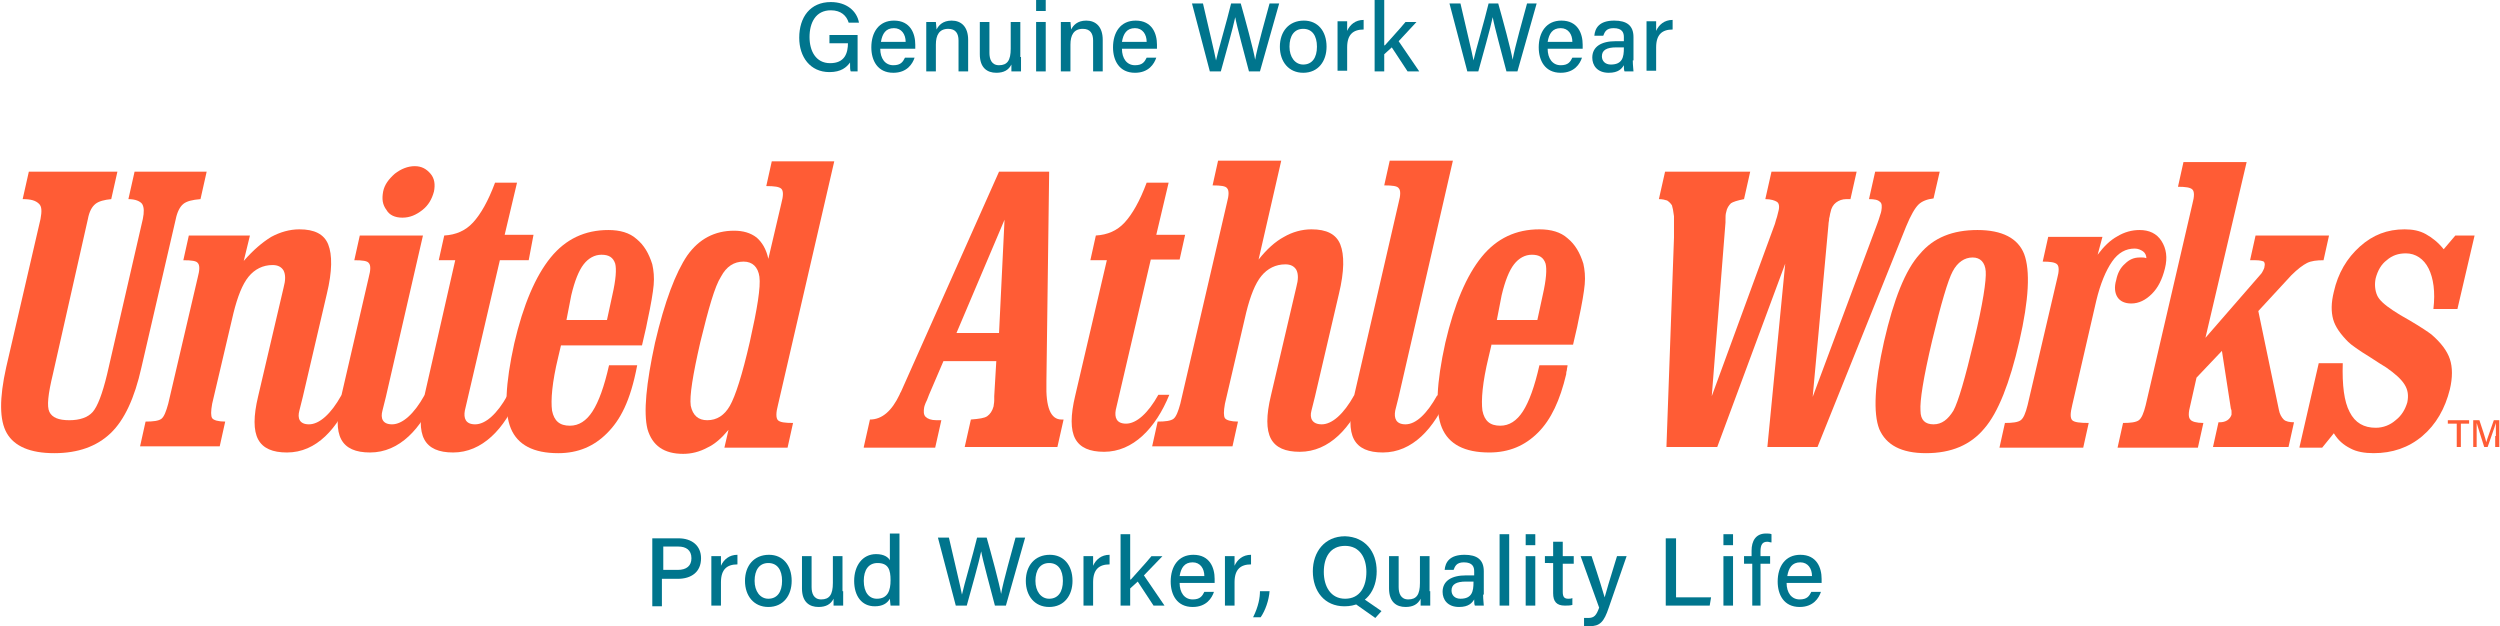 <?xml version="1.0" encoding="utf-8"?>
<!-- Generator: Adobe Illustrator 24.2.0, SVG Export Plug-In . SVG Version: 6.00 Build 0)  -->
<svg version="1.1" id="レイヤー_1" xmlns="http://www.w3.org/2000/svg" xmlns:xlink="http://www.w3.org/1999/xlink" x="0px"
	 y="0px" viewBox="0 0 364.1 91.2" style="enable-background:new 0 0 364.1 91.2;" xml:space="preserve">
<style type="text/css">
	.st0{fill:#FF5C35;}
	.st1{fill:#00758D;}
</style>
<g>
	<g>
		<path class="st0" d="M66.3,37.9h-2.4l0.8-3.6c1.7-0.1,3.1-0.7,4.2-1.9c1.1-1.2,2.2-3.1,3.2-5.8h3.2l-1.8,7.6h4.2L77,37.9h-4.2
			l-5.1,21.9c-0.2,1.1,0.1,2,1.5,2c1.5,0,3.2-1.5,4.7-4.2c0.5,0,1.1,0,1.6,0c-2,4.9-5.3,8.3-9.5,8.3c-2.1,0-3.5-0.6-4.2-1.9
			c-0.7-1.3-0.7-3.4,0-6.3L66.3,37.9z"/>
		<path class="st0" d="M81.7,50.3L81.3,52c-0.9,3.7-1.1,6.3-0.9,7.8c0.3,1.5,1.1,2.2,2.6,2.2c1.3,0,2.4-0.7,3.3-2.1
			c0.9-1.4,1.7-3.6,2.4-6.7h4.1c-1,5.3-2.5,8-4.4,9.9c-1.9,1.9-4.2,2.9-7.1,2.9c-3.6,0-5.9-1.2-6.9-3.6c-1-2.4-0.8-6.5,0.5-12.4
			c1.3-5.6,3.1-9.8,5.3-12.5c2.2-2.7,5-4,8.4-4c1.7,0,3.1,0.4,4.1,1.3c1.1,0.9,1.8,2.1,2.3,3.7c0.2,0.9,0.3,1.9,0.2,3
			c-0.1,1.1-0.4,2.9-0.9,5.2l-0.2,1l-0.6,2.6H81.7z M82.5,46.6h5.9l0.8-3.7c0.5-2.2,0.6-3.7,0.4-4.5c-0.3-0.9-0.9-1.3-2-1.3
			c-1,0-1.9,0.5-2.6,1.4c-0.7,0.9-1.3,2.4-1.8,4.5L82.5,46.6z"/>
		<path class="st0" d="M113.8,29.6c0.3-1.1,0.3-1.8,0-2.1c-0.3-0.3-1-0.4-2.2-0.4l0.8-3.6h9.1l-8.2,35.5c-0.3,1.1-0.3,1.9,0,2.2
			c0.3,0.3,1,0.4,2.2,0.4l-0.8,3.6h-9.2l0.6-2.6c-1,1.2-2,2.1-3.1,2.6c-1.1,0.6-2.3,0.9-3.5,0.9c-2.8,0-4.5-1.2-5.2-3.6
			c-0.6-2.4-0.2-6.6,1.1-12.6c1.4-6,3-10.2,4.7-12.7c1.7-2.4,4-3.6,6.8-3.6c1.3,0,2.4,0.3,3.3,1c0.8,0.7,1.4,1.7,1.7,3.1L113.8,29.6
			z M103,61.2c1.4,0,2.5-0.7,3.3-2.1c0.8-1.4,1.8-4.5,2.9-9.3c1.1-4.9,1.6-8,1.4-9.5c-0.2-1.4-1-2.2-2.3-2.2c-1.4,0-2.5,0.7-3.3,2.2
			c-0.9,1.4-1.8,4.6-3,9.5c-1.1,4.8-1.6,7.9-1.4,9.3C100.9,60.5,101.7,61.2,103,61.2z"/>
		<path class="st0" d="M125.8,65.1l0.9-4c1.8,0,3.2-1.3,4.3-3.6c0.1-0.2,0.1-0.3,0.2-0.4L145.5,25h7.3l-0.4,30.5l0,0.3
			c-0.1,3.5,0.6,5.3,2.2,5.3h0.3l-0.9,4h-13.5l0.9-4c1.2-0.1,2-0.2,2.4-0.5c0.4-0.3,0.7-0.7,0.9-1.4c0-0.2,0.1-0.5,0.1-0.9
			c0-0.3,0-0.5,0-0.6l0.3-5.1h-7.7l-2.1,4.9c-0.2,0.6-0.4,1-0.5,1.2c-0.1,0.3-0.2,0.5-0.2,0.6c-0.1,0.6-0.1,1.1,0.2,1.4
			c0.3,0.3,0.8,0.5,1.6,0.5c0.1,0,0.2,0,0.3,0s0.3,0,0.4,0l-0.9,4H125.8z M139.3,48.5h6.2l0.8-16.5L139.3,48.5z"/>
		<path class="st0" d="M217.2,50.3l-0.4,1.7c-0.9,3.7-1.1,6.3-0.9,7.8c0.3,1.5,1.1,2.2,2.6,2.2c1.3,0,2.4-0.7,3.3-2.1
			c0.9-1.4,1.7-3.6,2.4-6.7h4.1c0,0.2-0.1,0.4-0.1,0.7c-0.1,0.3-0.1,0.5-0.1,0.6c-0.9,3.8-2.2,6.6-4.1,8.5c-1.9,1.9-4.2,2.9-7.1,2.9
			c-3.6,0-5.9-1.2-6.9-3.6c-1-2.4-0.8-6.5,0.5-12.4c1.3-5.6,3.1-9.8,5.3-12.5c2.2-2.7,5-4,8.4-4c1.7,0,3.1,0.4,4.1,1.3
			c1.1,0.9,1.8,2.1,2.3,3.7c0.2,0.9,0.3,1.9,0.2,3c-0.1,1.1-0.4,2.9-0.9,5.2l-0.2,1l-0.6,2.6H217.2z M218,46.6h5.9l0.8-3.7
			c0.5-2.2,0.6-3.7,0.4-4.5c-0.3-0.9-0.9-1.3-2-1.3c-1,0-1.9,0.5-2.6,1.4c-0.7,0.9-1.3,2.4-1.8,4.5L218,46.6z"/>
		<path class="st0" d="M258.5,32.6c0.1-0.4,0.2-0.7,0.3-1c0.1-0.3,0.1-0.5,0.2-0.8c0.2-0.7,0.1-1.2-0.2-1.4s-0.9-0.4-1.7-0.4l0.9-4
			h12.4l-0.9,4c-0.1,0-0.1,0-0.3,0c-0.1,0-0.2,0-0.3,0c-0.6,0-1.1,0.2-1.5,0.5c-0.4,0.3-0.7,0.8-0.8,1.4c-0.1,0.3-0.1,0.6-0.2,0.9
			c0,0.3-0.1,0.6-0.1,0.9L264,57.8l9.4-25.2c0.2-0.5,0.3-0.9,0.4-1.2c0.1-0.3,0.2-0.6,0.2-0.7c0.1-0.6,0.1-1.1-0.2-1.3
			c-0.3-0.3-0.8-0.4-1.6-0.4l0.9-4h9.4l-0.9,3.9c-0.9,0.1-1.7,0.4-2.2,0.9c-0.5,0.5-1.1,1.5-1.8,3.2l-12.9,32.1h-7.3l2.6-26.7
			l-9.9,26.7h-7.4l1.1-30.5c0-1.3,0-2.3,0-3.1c-0.1-0.8-0.2-1.3-0.3-1.6c-0.2-0.3-0.4-0.5-0.7-0.7c-0.3-0.1-0.7-0.2-1.2-0.2l0.9-4
			h12.4l-0.9,4c-1,0.2-1.6,0.4-1.9,0.6c-0.3,0.3-0.6,0.7-0.7,1.3c-0.1,0.3-0.1,0.7-0.1,1.2c0,0.2,0,0.3,0,0.3l-2,25.3L258.5,32.6z"
			/>
		<path class="st0" d="M280.5,66c-3.6,0-5.8-1.2-6.8-3.5c-0.9-2.3-0.7-6.6,0.7-12.8c1.4-6.1,3.1-10.4,5.2-12.7
			c2-2.4,4.8-3.5,8.4-3.5c3.6,0,5.9,1.2,6.8,3.5c0.9,2.4,0.7,6.6-0.7,12.7c-1.4,6.1-3.1,10.4-5.1,12.7C287,64.8,284.2,66,280.5,66z
			 M281.6,61.8c1.2,0,2.1-0.7,2.9-2c0.7-1.3,1.7-4.7,3-10.2c1.3-5.4,1.8-8.8,1.7-10.1c-0.1-1.3-0.8-2-1.9-2c-1.2,0-2.2,0.7-2.9,2
			c-0.7,1.3-1.7,4.7-3,10.1c-1.3,5.5-1.8,8.8-1.7,10.2C279.7,61.2,280.4,61.8,281.6,61.8z"/>
		<path class="st0" d="M305.5,37.1c0.9-1.2,1.8-2.1,2.9-2.7c1-0.6,2.1-0.9,3.2-0.9c1.4,0,2.5,0.5,3.2,1.6c0.7,1.1,0.9,2.4,0.5,4
			c-0.4,1.6-1,2.8-1.9,3.7c-0.9,0.9-1.9,1.4-3,1.4c-0.9,0-1.6-0.3-2-0.9c-0.4-0.6-0.5-1.5-0.2-2.5c0.2-1,0.6-1.8,1.3-2.4
			c0.6-0.6,1.3-0.9,2.1-0.9c0.1,0,0.2,0,0.4,0c0.1,0,0.3,0,0.6,0.1c0-0.4-0.2-0.8-0.5-1c-0.3-0.2-0.7-0.4-1.2-0.4
			c-1.3,0-2.4,0.6-3.3,1.9c-0.9,1.3-1.7,3.2-2.3,5.7l-3.5,15.2c-0.3,1.2-0.3,1.9,0,2.2c0.3,0.3,1.1,0.4,2.4,0.4l-0.8,3.6h-12.2
			l0.8-3.6c1.1,0,1.9-0.1,2.3-0.4c0.4-0.3,0.7-1,1-2.2l4.3-18.4c0.3-1.1,0.3-1.8,0-2.1c-0.3-0.3-1-0.4-2.1-0.4l0.8-3.6h7.9
			L305.5,37.1z"/>
		<path class="st0" d="M321.2,49.2l8-9.2c0.2-0.2,0.3-0.4,0.4-0.6c0.1-0.2,0.2-0.4,0.2-0.6c0.1-0.3,0-0.6-0.1-0.7
			c-0.2-0.1-0.6-0.2-1.2-0.2h-0.8l0.8-3.6h10.7l-0.8,3.6c-1,0-1.8,0.1-2.4,0.4c-0.6,0.3-1.4,0.9-2.3,1.8l-4.8,5.2l3,14.4
			c0.1,0.6,0.4,1.1,0.7,1.4c0.3,0.3,0.9,0.4,1.5,0.4l-0.8,3.6h-11l0.8-3.6h0.2c0.4,0,0.8-0.1,1.1-0.3c0.3-0.2,0.5-0.5,0.6-0.8
			c0-0.1,0-0.2,0-0.4c0-0.2,0-0.3-0.1-0.5l-1.3-8.4l-3.7,3.9l-0.9,4c-0.3,1.1-0.3,1.8,0,2.1c0.2,0.3,0.9,0.5,1.9,0.5l-0.8,3.6h-11.7
			l0.8-3.6c1.1,0,1.9-0.1,2.3-0.4c0.4-0.3,0.7-1,1-2.2l6.8-29.3c0.3-1.1,0.3-1.8,0-2.1c-0.3-0.3-1-0.4-2.1-0.4l0.8-3.6h9.2
			L321.2,49.2z"/>
		<path class="st0" d="M334.9,65.1l2.8-12.2h3.5c-0.1,3.2,0.2,5.6,1,7.1c0.8,1.6,2.1,2.3,3.8,2.3c1.1,0,2.1-0.4,2.9-1.1
			c0.9-0.7,1.4-1.6,1.7-2.6c0.2-1,0.1-1.8-0.4-2.6c-0.5-0.8-1.4-1.6-2.7-2.5c-0.5-0.3-1.3-0.8-2.2-1.4c-1.8-1.1-2.9-1.9-3.3-2.3
			c-1.1-1.1-1.9-2.2-2.2-3.3c-0.3-1.1-0.3-2.4,0.1-4c0.6-2.7,1.9-4.9,3.8-6.6c1.9-1.7,4-2.5,6.5-2.5c1.2,0,2.2,0.2,3.1,0.7
			c0.9,0.5,1.8,1.2,2.6,2.2l1.7-2h2.8l-2.5,10.7h-3.5c0.3-2.5,0-4.5-0.7-5.9s-1.9-2.2-3.3-2.2c-1.1,0-2,0.3-2.8,1
			c-0.8,0.6-1.3,1.5-1.6,2.6c-0.2,0.9-0.1,1.8,0.2,2.5s1.1,1.4,2.3,2.2c0.6,0.4,1.4,0.9,2.5,1.5c1.7,1,2.7,1.7,3.1,2
			c1.4,1.2,2.3,2.4,2.7,3.6c0.4,1.2,0.4,2.7,0,4.4c-0.7,2.8-2,5.1-4,6.8c-2,1.7-4.4,2.5-7.1,2.5c-1.3,0-2.5-0.2-3.4-0.7
			c-1-0.5-1.8-1.2-2.4-2.2l-1.7,2.1H334.9z"/>
		<g>
			<path class="st0" d="M61.8,57.6c-1.5,2.7-3.2,4.2-4.7,4.2c-1.4,0-1.7-0.9-1.4-2l0.5-2l5.4-23.5h-9.2l-0.8,3.6
				c1.2,0,1.9,0.1,2.1,0.4c0.3,0.3,0.3,1,0,2.1l-4,17.3c-0.7,2.9-0.7,5,0,6.3c0.7,1.3,2.1,1.9,4.2,1.9c4.3,0,7.5-3.5,9.5-8.3
				C62.9,57.6,62.3,57.6,61.8,57.6z"/>
			<path class="st0" d="M58.6,31.7c1.1,0,2-0.4,2.9-1.1c0.9-0.7,1.4-1.6,1.7-2.7c0.2-1,0.1-1.9-0.5-2.6c-0.6-0.7-1.3-1.1-2.3-1.1
				c-1,0-2,0.4-2.9,1.1c-0.9,0.8-1.5,1.6-1.7,2.6c-0.2,1.1-0.1,1.9,0.5,2.7C56.7,31.3,57.5,31.7,58.6,31.7z"/>
		</g>
		<path class="st0" d="M49.7,57.6c-1.5,2.7-3.2,4.2-4.7,4.2c-1.4,0-1.7-0.9-1.4-2l0.5-2l3.5-15c0.8-3.3,0.8-5.7,0.2-7.2
			c-0.6-1.5-2-2.2-4.2-2.2c-1.4,0-2.8,0.4-4.1,1.1c-1.3,0.8-2.6,1.9-4,3.5l0.9-3.7h-8.9l-0.8,3.6c1.2,0,1.9,0.1,2.1,0.4
			c0.3,0.3,0.3,1,0,2.1l-4.3,18.4c-0.3,1.1-0.6,1.9-1,2.2c-0.4,0.3-1.2,0.4-2.3,0.4l-0.8,3.6H32l0.8-3.6c-1,0-1.7-0.2-1.9-0.5
			c-0.2-0.3-0.2-1,0-2.1L34,45.6c0.6-2.4,1.3-4.2,2.2-5.3s2.1-1.7,3.5-1.7c0.8,0,1.3,0.3,1.6,0.8c0.3,0.6,0.3,1.4,0,2.5l-3.7,15.8
			c-0.7,2.9-0.7,5,0,6.3c0.7,1.3,2.1,1.9,4.2,1.9c4.3,0,7.4-3.5,9.4-8.3C50.8,57.6,50.2,57.6,49.7,57.6z"/>
		<path class="st0" d="M197.2,57.6c-1.5,2.7-3.2,4.2-4.7,4.2c-1.4,0-1.8-0.9-1.5-2l0.5-2l3.5-15c0.8-3.3,0.8-5.7,0.2-7.2
			c-0.6-1.5-2-2.2-4.2-2.2c-1.4,0-2.8,0.4-4,1.1c-1.3,0.7-2.5,1.8-3.7,3.3l3.3-14.4h-9.2l-0.8,3.6c1.2,0,1.9,0.1,2.1,0.4
			c0.3,0.3,0.3,1,0,2.1l-6.8,29.3c-0.3,1.1-0.6,1.9-1,2.2c-0.4,0.3-1.2,0.4-2.3,0.4l-0.8,3.6h11.7l0.8-3.6c-1,0-1.7-0.2-1.9-0.5
			c-0.2-0.3-0.2-1,0-2.1l3.1-13.3c0.6-2.4,1.3-4.2,2.2-5.3c0.9-1.1,2.1-1.7,3.5-1.7c0.8,0,1.3,0.3,1.6,0.8c0.3,0.6,0.3,1.4,0,2.5
			l-3.7,15.8c-0.7,2.9-0.7,5,0,6.3c0.7,1.3,2.1,1.9,4.2,1.9c4.3,0,7.5-3.5,9.5-8.3C198.4,57.6,197.7,57.6,197.2,57.6z"/>
		<path class="st0" d="M204.7,61.8c-1.4,0-1.7-0.9-1.5-2l0.5-2l7.9-34.4h-9.2l-0.8,3.6c1.2,0,1.9,0.1,2.1,0.4c0.3,0.3,0.3,1,0,2.1
			l-6.5,28.2c-0.7,2.9-0.7,5,0,6.3c0.7,1.3,2.1,1.9,4.2,1.9c4.3,0,7.5-3.5,9.5-8.3c-0.5,0-1.1,0-1.6,0
			C207.8,60.3,206.2,61.8,204.7,61.8z"/>
		<path class="st0" d="M161.2,37.9h-2.4l0.8-3.6c1.7-0.1,3.1-0.7,4.2-1.9c1.1-1.2,2.2-3.1,3.2-5.8h3.2l-1.8,7.6h4.2l-0.8,3.6h-4.2
			l-5.1,21.9c-0.2,1.1,0.1,2,1.5,2c1.5,0,3.2-1.5,4.7-4.2c0.5,0,1.1,0,1.6,0c-2,4.9-5.3,8.3-9.5,8.3c-2.1,0-3.5-0.6-4.2-1.9
			c-0.7-1.3-0.7-3.4,0-6.3L161.2,37.9z"/>
		<path class="st0" d="M7.7,54.5C7,57.4,6.8,59.2,7.2,60c0.4,0.8,1.3,1.2,2.9,1.2c1.5,0,2.7-0.4,3.4-1.2c0.7-0.8,1.4-2.6,2.1-5.5
			l5.2-22.6c0.2-1,0.2-1.7-0.1-2.2c-0.3-0.4-1-0.7-2-0.7l0.9-4h10.5L29.2,29c-1.2,0.1-2,0.3-2.5,0.7c-0.5,0.4-0.9,1.2-1.1,2.2
			l-5,21.6c-1,4.5-2.5,7.7-4.5,9.6c-2,1.9-4.7,2.9-8.2,2.9c-3.5,0-5.8-1-6.9-2.9c-1.1-1.9-1.1-5.1-0.1-9.6l5-21.6
			c0.2-1.1,0.2-1.8-0.2-2.2C5.2,29.2,4.5,29,3.3,29l0.9-4h12.9l-0.9,4c-1,0.1-1.8,0.3-2.3,0.7c-0.5,0.4-0.9,1.1-1.1,2.2L7.7,54.5z"
			/>
	</g>
	<g>
		<g>
			<path class="st1" d="M125,10.4h-1.1c-0.1-0.2-0.1-0.6-0.1-1.3c-0.5,0.7-1.3,1.4-3,1.4c-2.8,0-4.4-2.2-4.4-5c0-3,1.6-5.2,4.6-5.2
				c2.3,0,3.8,1.3,4.1,3h-1.5c-0.3-1-1.1-1.8-2.6-1.8c-2.2,0-3.1,1.8-3.1,3.9c0,2,0.9,3.8,3,3.8c2.1,0,2.6-1.4,2.6-3V6.3h-2.7V5.1
				h4.1V10.4z"/>
			<path class="st1" d="M128.2,7.1c0,1.4,0.7,2.4,1.9,2.4c1.1,0,1.4-0.5,1.7-1.1h1.4c-0.3,0.9-1.1,2.2-3.1,2.2
				c-2.3,0-3.2-1.8-3.2-3.7c0-2.2,1.1-3.9,3.3-3.9c2.4,0,3.1,1.9,3.1,3.5c0,0.2,0,0.4,0,0.6H128.2z M131.9,6.1c0-1.1-0.6-2-1.7-2
				c-1.2,0-1.7,0.8-1.9,2H131.9z"/>
			<path class="st1" d="M134.9,5c0-0.6,0-1.3,0-1.8h1.4c0,0.2,0.1,0.9,0.1,1.1c0.3-0.6,0.9-1.3,2.2-1.3c1.4,0,2.4,0.9,2.4,2.8v4.6
				h-1.4V5.9c0-1-0.4-1.7-1.5-1.7c-1.3,0-1.8,0.9-1.8,2.3v3.9h-1.4V5z"/>
			<path class="st1" d="M148.7,8.3c0,0.7,0,1.6,0,2.1h-1.4c0-0.2,0-0.6,0-1c-0.4,0.8-1.1,1.2-2.2,1.2c-1.3,0-2.4-0.7-2.4-2.7V3.2
				h1.4v4.5c0,0.9,0.3,1.8,1.4,1.8c1.2,0,1.7-0.7,1.7-2.4V3.2h1.4V8.3z"/>
			<path class="st1" d="M150.9,0h1.4v1.6h-1.4V0z M150.9,3.2h1.4v7.2h-1.4V3.2z"/>
			<path class="st1" d="M154.5,5c0-0.6,0-1.3,0-1.8h1.4c0,0.2,0.1,0.9,0.1,1.1c0.3-0.6,0.9-1.3,2.2-1.3c1.4,0,2.4,0.9,2.4,2.8v4.6
				h-1.4V5.9c0-1-0.4-1.7-1.5-1.7c-1.3,0-1.8,0.9-1.8,2.3v3.9h-1.4V5z"/>
			<path class="st1" d="M163.4,7.1c0,1.4,0.7,2.4,1.9,2.4c1.1,0,1.4-0.5,1.7-1.1h1.4c-0.3,0.9-1.1,2.2-3.1,2.2
				c-2.3,0-3.2-1.8-3.2-3.7c0-2.2,1.1-3.9,3.3-3.9c2.4,0,3.1,1.9,3.1,3.5c0,0.2,0,0.4,0,0.6H163.4z M167,6.1c0-1.1-0.6-2-1.7-2
				c-1.2,0-1.7,0.8-1.9,2H167z"/>
			<path class="st1" d="M176.2,10.4l-2.6-9.9h1.6c0.8,3.5,1.7,7.2,1.9,8.3h0c0.3-1.4,1.6-5.8,2.2-8.3h1.4c0.6,2.1,1.9,6.9,2.1,8.2h0
				c0.3-1.8,1.6-6.3,2.1-8.2h1.4l-2.8,9.9h-1.6c-0.6-2.3-1.8-6.7-2-7.9h0c-0.3,1.5-1.5,5.7-2.1,7.9H176.2z"/>
			<path class="st1" d="M193.2,6.8c0,2.1-1.2,3.8-3.4,3.8c-2.1,0-3.4-1.6-3.4-3.8c0-2.2,1.3-3.8,3.5-3.8
				C191.9,3,193.2,4.5,193.2,6.8z M187.8,6.8c0,1.5,0.8,2.6,2,2.6c1.3,0,2-1,2-2.6c0-1.6-0.7-2.6-2-2.6
				C188.5,4.2,187.8,5.2,187.8,6.8z"/>
			<path class="st1" d="M194.8,5.1c0-1,0-1.5,0-2h1.4c0,0.2,0,0.8,0,1.4c0.4-0.9,1.2-1.6,2.4-1.6v1.4c-1.5,0-2.4,0.7-2.4,2.6v3.4
				h-1.4V5.1z"/>
			<path class="st1" d="M201.7,6.6c0.6-0.7,2.1-2.3,3-3.4h1.6L203.7,6l3,4.4H205l-2.3-3.5l-1.1,1v2.5h-1.4V0h1.4V6.6z"/>
			<path class="st1" d="M213.7,10.4l-2.6-9.9h1.6c0.8,3.5,1.7,7.2,1.9,8.3h0c0.3-1.4,1.6-5.8,2.2-8.3h1.4c0.6,2.1,1.9,6.9,2.1,8.2h0
				c0.3-1.8,1.6-6.3,2.1-8.2h1.4l-2.8,9.9h-1.6c-0.6-2.3-1.8-6.7-2-7.9h0c-0.3,1.5-1.5,5.7-2.1,7.9H213.7z"/>
			<path class="st1" d="M225.4,7.1c0,1.4,0.7,2.4,1.9,2.4c1.1,0,1.4-0.5,1.7-1.1h1.4c-0.3,0.9-1.1,2.2-3.1,2.2
				c-2.3,0-3.2-1.8-3.2-3.7c0-2.2,1.1-3.9,3.3-3.9c2.4,0,3.1,1.9,3.1,3.5c0,0.2,0,0.4,0,0.6H225.4z M229,6.1c0-1.1-0.6-2-1.7-2
				c-1.2,0-1.7,0.8-1.9,2H229z"/>
			<path class="st1" d="M237.8,8.8c0,0.7,0.1,1.4,0.1,1.6h-1.3c-0.1-0.2-0.1-0.5-0.1-0.9c-0.3,0.5-0.8,1.1-2.2,1.1
				c-1.7,0-2.4-1.1-2.4-2.2c0-1.6,1.3-2.4,3.4-2.4c0.5,0,0.9,0,1.2,0V5.4c0-0.6-0.2-1.3-1.5-1.3c-1.1,0-1.3,0.6-1.5,1.1h-1.3
				c0.1-1.1,0.7-2.2,2.9-2.2c1.8,0,2.8,0.7,2.8,2.4V8.8z M236.5,6.9c-0.2,0-0.7,0-1.1,0c-1.4,0-2.1,0.4-2.1,1.3
				c0,0.7,0.5,1.2,1.3,1.2c1.7,0,1.9-1.1,1.9-2.4V6.9z"/>
			<path class="st1" d="M239.8,5.1c0-1,0-1.5,0-2h1.4c0,0.2,0,0.8,0,1.4c0.4-0.9,1.2-1.6,2.4-1.6v1.4c-1.5,0-2.4,0.7-2.4,2.6v3.4
				h-1.4V5.1z"/>
		</g>
	</g>
	<g>
		<g>
			<path class="st1" d="M95,78.4h3.8c2,0,3.3,1.1,3.3,2.9c0,2-1.4,3-3.4,3h-2.3v4H95V78.4z M96.5,83h2.2c1.3,0,2-0.6,2-1.7
				c0-1.2-0.8-1.7-1.9-1.7h-2.2V83z"/>
			<path class="st1" d="M103.6,83c0-1,0-1.5,0-2h1.4c0,0.2,0,0.8,0,1.4c0.4-0.9,1.2-1.6,2.4-1.6v1.4c-1.5,0-2.4,0.7-2.4,2.6v3.4
				h-1.4V83z"/>
			<path class="st1" d="M115.3,84.6c0,2.1-1.2,3.8-3.4,3.8c-2.1,0-3.4-1.6-3.4-3.8c0-2.2,1.3-3.8,3.5-3.8
				C114,80.8,115.3,82.3,115.3,84.6z M109.9,84.6c0,1.5,0.8,2.6,2,2.6c1.3,0,2-1,2-2.6c0-1.6-0.7-2.6-2-2.6
				C110.6,82,109.9,83,109.9,84.6z"/>
			<path class="st1" d="M122.8,86.1c0,0.7,0,1.6,0,2.1h-1.4c0-0.2,0-0.6,0-1c-0.4,0.8-1.1,1.2-2.2,1.2c-1.3,0-2.4-0.7-2.4-2.7V81
				h1.4v4.5c0,0.9,0.3,1.8,1.4,1.8c1.2,0,1.7-0.7,1.7-2.4V81h1.4V86.1z"/>
			<path class="st1" d="M131,77.8v8.4c0,0.7,0,1.3,0,2h-1.3c0-0.2-0.1-0.7-0.1-1c-0.4,0.7-1.1,1.1-2.2,1.1c-1.9,0-3-1.5-3-3.7
				c0-2.2,1.2-3.9,3.2-3.9c1.2,0,1.8,0.5,2,0.9v-3.9H131z M125.8,84.6c0,1.7,0.8,2.6,1.9,2.6c1.6,0,2-1.2,2-2.7
				c0-1.5-0.3-2.5-1.9-2.5C126.5,82,125.8,83,125.8,84.6z"/>
			<path class="st1" d="M139.2,88.2l-2.6-9.9h1.6c0.8,3.5,1.7,7.2,1.9,8.3h0c0.3-1.4,1.6-5.8,2.2-8.3h1.4c0.6,2.1,1.9,6.9,2.1,8.2h0
				c0.3-1.8,1.6-6.3,2.1-8.2h1.4l-2.8,9.9h-1.6c-0.6-2.3-1.8-6.7-2-7.9h0c-0.3,1.5-1.5,5.7-2.1,7.9H139.2z"/>
			<path class="st1" d="M156.2,84.6c0,2.1-1.2,3.8-3.4,3.8c-2.1,0-3.4-1.6-3.4-3.8c0-2.2,1.3-3.8,3.5-3.8
				C154.9,80.8,156.2,82.3,156.2,84.6z M150.8,84.6c0,1.5,0.8,2.6,2,2.6c1.3,0,2-1,2-2.6c0-1.6-0.7-2.6-2-2.6
				C151.5,82,150.8,83,150.8,84.6z"/>
			<path class="st1" d="M157.8,83c0-1,0-1.5,0-2h1.4c0,0.2,0,0.8,0,1.4c0.4-0.9,1.2-1.6,2.4-1.6v1.4c-1.5,0-2.4,0.7-2.4,2.6v3.4
				h-1.4V83z"/>
			<path class="st1" d="M164.7,84.4c0.6-0.7,2.1-2.3,3-3.4h1.6l-2.7,2.8l3,4.4H168l-2.3-3.5l-1.1,1v2.5h-1.4V77.8h1.4V84.4z"/>
			<path class="st1" d="M171.8,84.9c0,1.4,0.7,2.4,1.9,2.4c1.1,0,1.4-0.5,1.7-1.1h1.4c-0.3,0.9-1.1,2.2-3.1,2.2
				c-2.3,0-3.2-1.8-3.2-3.7c0-2.2,1.1-3.9,3.3-3.9c2.4,0,3.1,1.9,3.1,3.5c0,0.2,0,0.4,0,0.6H171.8z M175.4,83.9c0-1.1-0.6-2-1.7-2
				c-1.2,0-1.7,0.8-1.9,2H175.4z"/>
			<path class="st1" d="M178.4,83c0-1,0-1.5,0-2h1.4c0,0.2,0,0.8,0,1.4c0.4-0.9,1.2-1.6,2.4-1.6v1.4c-1.5,0-2.4,0.7-2.4,2.6v3.4
				h-1.4V83z"/>
			<path class="st1" d="M182.5,89.9c0.8-1.6,1-2.9,1-3.8h1.4c-0.1,1.3-0.6,2.8-1.3,3.8H182.5z"/>
			<path class="st1" d="M200.5,83.2c0,2.7-1.5,5.1-4.7,5.1c-2.9,0-4.6-2.2-4.6-5.1c0-2.8,1.7-5.1,4.7-5.1
				C198.8,78.2,200.5,80.3,200.5,83.2z M192.8,83.3c0,2.1,1,3.9,3.1,3.9c2.2,0,3.1-1.8,3.1-3.9c0-2.1-1-3.8-3.1-3.8
				C193.7,79.5,192.8,81.2,192.8,83.3z M198.3,87l2.9,2l-0.9,1l-3.4-2.4L198.3,87z"/>
			<path class="st1" d="M208.3,86.1c0,0.7,0,1.6,0,2.1h-1.4c0-0.2,0-0.6,0-1c-0.4,0.8-1.1,1.2-2.2,1.2c-1.3,0-2.4-0.7-2.4-2.7V81
				h1.4v4.5c0,0.9,0.3,1.8,1.4,1.8c1.2,0,1.7-0.7,1.7-2.4V81h1.4V86.1z"/>
			<path class="st1" d="M216,86.6c0,0.7,0.1,1.4,0.1,1.6h-1.3c-0.1-0.2-0.1-0.5-0.1-0.9c-0.3,0.5-0.8,1.1-2.2,1.1
				c-1.7,0-2.4-1.1-2.4-2.2c0-1.6,1.3-2.4,3.4-2.4c0.5,0,0.9,0,1.2,0v-0.6c0-0.6-0.2-1.3-1.5-1.3c-1.1,0-1.3,0.6-1.5,1.1h-1.3
				c0.1-1.1,0.7-2.2,2.9-2.2c1.8,0,2.8,0.7,2.8,2.4V86.6z M214.6,84.7c-0.2,0-0.7,0-1.1,0c-1.4,0-2.1,0.4-2.1,1.3
				c0,0.7,0.5,1.2,1.3,1.2c1.7,0,1.9-1.1,1.9-2.4V84.7z"/>
			<path class="st1" d="M218.4,88.2V77.8h1.4v10.4H218.4z"/>
			<path class="st1" d="M222.2,77.8h1.4v1.6h-1.4V77.8z M222.2,81h1.4v7.2h-1.4V81z"/>
			<path class="st1" d="M225,81h1.2v-2.1h1.4V81h1.6v1.1h-1.6v4.1c0,0.7,0.2,1,0.8,1c0.2,0,0.4,0,0.6-0.1v1
				c-0.3,0.1-0.8,0.1-1.1,0.1c-1.2,0-1.7-0.6-1.7-1.8v-4.4H225V81z"/>
			<path class="st1" d="M231.8,81c1.1,3.3,1.7,5.3,1.9,6h0c0.2-0.8,0.7-2.4,1.8-6h1.4l-2.6,7.5c-0.7,2.1-1.3,2.7-2.8,2.7
				c-0.2,0-0.5,0-0.8,0V90c0.2,0,0.4,0,0.6,0c0.9,0,1.2-0.4,1.6-1.5l-2.7-7.5H231.8z"/>
			<path class="st1" d="M242.6,78.4h1.5V87h5.1l-0.2,1.2h-6.4V78.4z"/>
			<path class="st1" d="M251,77.8h1.4v1.6H251V77.8z M251,81h1.4v7.2H251V81z"/>
			<path class="st1" d="M255.2,88.2v-6.1H254V81h1.1v-0.8c0-1.4,0.6-2.5,2.1-2.5c0.3,0,0.6,0,0.8,0.1v1.2c-0.2,0-0.4-0.1-0.6-0.1
				c-0.7,0-1,0.4-1,1.4V81h1.4v1.1h-1.4v6.1H255.2z"/>
			<path class="st1" d="M260.2,84.9c0,1.4,0.7,2.4,1.9,2.4c1.1,0,1.4-0.5,1.7-1.1h1.4c-0.3,0.9-1.1,2.2-3.1,2.2
				c-2.3,0-3.2-1.8-3.2-3.7c0-2.2,1.1-3.9,3.3-3.9c2.4,0,3.1,1.9,3.1,3.5c0,0.2,0,0.4,0,0.6H260.2z M263.9,83.9c0-1.1-0.6-2-1.7-2
				c-1.2,0-1.7,0.8-1.9,2H263.9z"/>
		</g>
	</g>
	<path class="st0" d="M357.7,61.7h-1.2v-0.5h3.1v0.5h-1.2v3.4h-0.6V61.7z"/>
	<path class="st0" d="M363.5,63.5c0-0.7,0-1.4,0-1.9h0c-0.2,0.7-0.8,2.3-1.2,3.5h-0.5c-0.3-1-0.9-2.8-1.1-3.5h0c0,0.4,0,1.3,0,2v1.5
		h-0.5v-3.9h0.9c0.4,1.2,0.9,2.7,1,3.2h0c0.1-0.4,0.7-2,1.1-3.2h0.8v3.9h-0.6V63.5z"/>
</g>
</svg>
